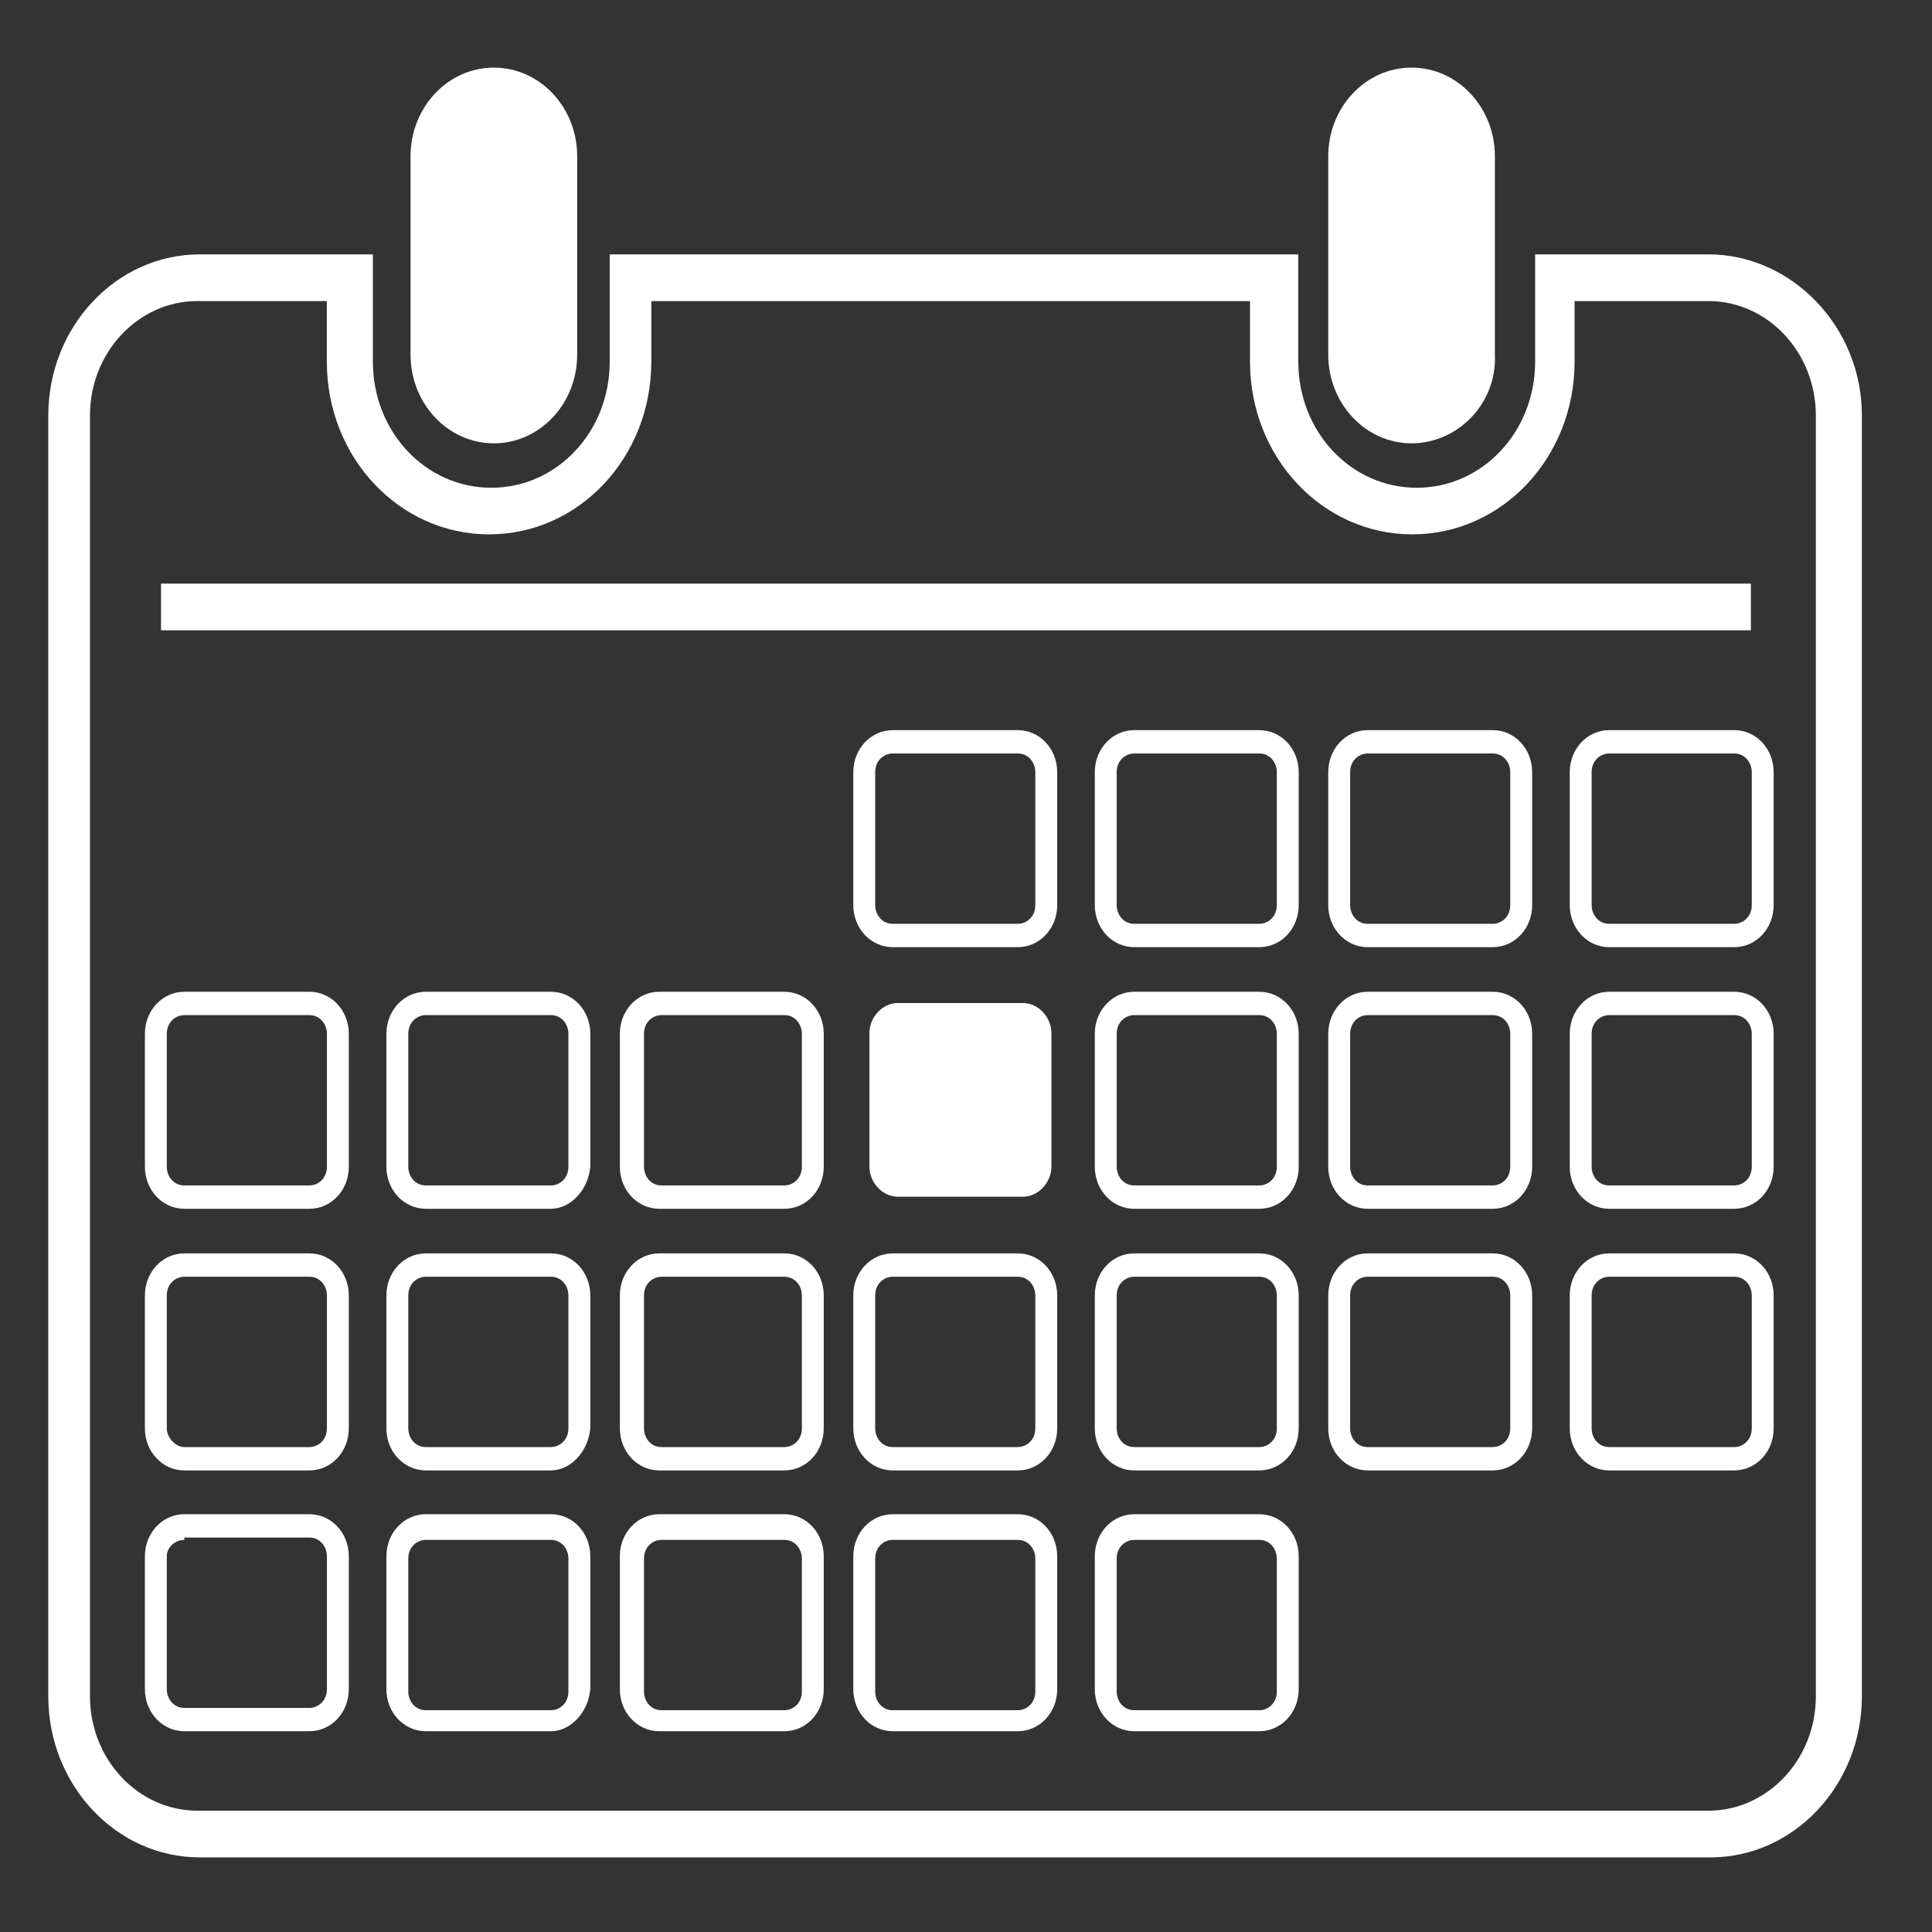 <svg width="24" height="24" viewBox="0 0 24 24" version="1.1" xmlns="http://www.w3.org/2000/svg" xmlns:xlink="http://www.w3.org/1999/xlink">
<rect x="0" y="0" width="24" height="24" fill="#333333" stroke="none"/>
<title>noun_247253_cc</title>
<desc>Created using Figma</desc>
<g id="Canvas" transform="translate(-17599 -1255)">
<g id="noun_247253_cc">
<g id="Group">
<g id="Group">
<g id="Vector">
<use xlink:href="#path0_fill" transform="translate(17604.1 1255.84)" fill="#FFFFFF"/>
</g>
<g id="Vector">
<use xlink:href="#path1_fill" transform="translate(17615.5 1255.84)" fill="#FFFFFF"/>
</g>
<g id="Vector">
<use xlink:href="#path2_fill" transform="translate(17599.6 1258.16)" fill="#FFFFFF"/>
</g>
<g id="Vector">
<use xlink:href="#path3_fill" transform="translate(17601 1262.25)" fill="#FFFFFF"/>
</g>
<g id="Vector">
<use xlink:href="#path4_fill" transform="translate(17609.6 1264.07)" fill="#FFFFFF"/>
</g>
<g id="Vector">
<use xlink:href="#path5_fill" transform="translate(17612.6 1264.07)" fill="#FFFFFF"/>
</g>
<g id="Vector">
<use xlink:href="#path6_fill" transform="translate(17615.5 1264.07)" fill="#FFFFFF"/>
</g>
<g id="Vector">
<use xlink:href="#path7_fill" transform="translate(17618.5 1264.07)" fill="#FFFFFF"/>
</g>
<g id="Vector">
<use xlink:href="#path8_fill" transform="translate(17600.8 1267.32)" fill="#FFFFFF"/>
</g>
<g id="Vector">
<use xlink:href="#path9_fill" transform="translate(17603.8 1267.32)" fill="#FFFFFF"/>
</g>
<g id="Vector">
<use xlink:href="#path10_fill" transform="translate(17606.7 1267.32)" fill="#FFFFFF"/>
</g>
<g id="Vector">
<use xlink:href="#path11_fill" transform="translate(17609.8 1267.46)" fill="#FFFFFF"/>
</g>
<g id="Vector">
<use xlink:href="#path12_fill" transform="translate(17612.6 1267.32)" fill="#FFFFFF"/>
</g>
<g id="Vector">
<use xlink:href="#path13_fill" transform="translate(17615.5 1267.32)" fill="#FFFFFF"/>
</g>
<g id="Vector">
<use xlink:href="#path14_fill" transform="translate(17618.5 1267.32)" fill="#FFFFFF"/>
</g>
<g id="Vector">
<use xlink:href="#path15_fill" transform="translate(17600.8 1270.57)" fill="#FFFFFF"/>
</g>
<g id="Vector">
<use xlink:href="#path16_fill" transform="translate(17603.8 1270.57)" fill="#FFFFFF"/>
</g>
<g id="Vector">
<use xlink:href="#path17_fill" transform="translate(17606.7 1270.57)" fill="#FFFFFF"/>
</g>
<g id="Vector">
<use xlink:href="#path18_fill" transform="translate(17609.6 1270.57)" fill="#FFFFFF"/>
</g>
<g id="Vector">
<use xlink:href="#path19_fill" transform="translate(17612.6 1270.57)" fill="#FFFFFF"/>
</g>
<g id="Vector">
<use xlink:href="#path20_fill" transform="translate(17615.5 1270.57)" fill="#FFFFFF"/>
</g>
<g id="Vector">
<use xlink:href="#path21_fill" transform="translate(17618.5 1270.57)" fill="#FFFFFF"/>
</g>
<g id="Vector">
<use xlink:href="#path22_fill" transform="translate(17600.8 1273.81)" fill="#FFFFFF"/>
</g>
<g id="Vector">
<use xlink:href="#path23_fill" transform="translate(17603.8 1273.81)" fill="#FFFFFF"/>
</g>
<g id="Vector">
<use xlink:href="#path24_fill" transform="translate(17606.7 1273.81)" fill="#FFFFFF"/>
</g>
<g id="Vector">
<use xlink:href="#path25_fill" transform="translate(17609.6 1273.81)" fill="#FFFFFF"/>
</g>
<g id="Vector">
<use xlink:href="#path26_fill" transform="translate(17612.6 1273.81)" fill="#FFFFFF"/>
</g>
</g>
</g>
</g>
</g>
<defs>
<path id="path0_fill" d="M 1.035 4.667C 0.463 4.667 0 4.174 0 3.565L 0 1.101C 0 0.493 0.463 2.76427e-08 1.035 2.76427e-08C 1.607 2.76427e-08 2.07 0.493 2.07 1.101L 2.07 3.565C 2.07 4.174 1.607 4.667 1.035 4.667Z"/>
<path id="path1_fill" d="M 1.035 4.667C 0.463 4.667 0 4.174 0 3.565L 0 1.101C 0 0.493 0.463 2.76427e-08 1.035 2.76427e-08C 1.607 2.76427e-08 2.07 0.493 2.07 1.101L 2.07 3.565C 2.098 4.174 1.607 4.667 1.035 4.667Z"/>
<path id="path2_fill" d="M 20.622 0.58C 21.358 0.58 21.957 1.217 21.957 2L 21.957 17.913C 21.957 18.696 21.358 19.333 20.622 19.333L 1.852 19.333C 1.117 19.333 0.518 18.696 0.518 17.913L 0.518 2C 0.518 1.217 1.117 0.58 1.852 0.58L 3.46 0.58L 3.46 1.333C 3.46 2.522 4.359 3.478 5.476 3.478C 6.593 3.478 7.491 2.522 7.491 1.333L 7.491 0.58L 14.928 0.58L 14.928 1.333C 14.928 2.522 15.828 3.478 16.944 3.478C 18.061 3.478 18.96 2.522 18.96 1.333L 18.96 0.58L 20.622 0.58ZM 20.622 -1.10571e-07L 18.47 -1.10571e-07L 18.47 1.333C 18.47 2.203 17.816 2.899 16.999 2.899C 16.182 2.899 15.528 2.203 15.528 1.333L 15.528 -1.10571e-07L 6.974 -1.10571e-07L 6.974 1.333C 6.974 2.203 6.32 2.899 5.503 2.899C 4.686 2.899 4.032 2.203 4.032 1.333L 4.032 -1.10571e-07L 1.88 -1.10571e-07C 0.844 -1.10571e-07 -2.59798e-08 0.899 -2.59798e-08 2L -2.59798e-08 17.913C -2.59798e-08 19.015 0.844 19.913 1.88 19.913L 20.649 19.913C 21.684 19.913 22.529 19.015 22.529 17.913L 22.529 2C 22.529 0.899 21.657 -1.10571e-07 20.622 -1.10571e-07Z"/>
<path id="path3_fill" d="M 19.75 0L 0 0L 0 0.58L 19.75 0.58L 19.75 0Z"/>
<path id="path4_fill" d="M 2.043 2.696L 0.49 2.696C 0.218 2.696 -2.07838e-07 2.464 -2.07838e-07 2.174L -2.07838e-07 0.522C -2.07838e-07 0.232 0.218 -2.21142e-07 0.49 -2.21142e-07L 2.043 -2.21142e-07C 2.316 -2.21142e-07 2.533 0.232 2.533 0.522L 2.533 2.174C 2.533 2.464 2.316 2.696 2.043 2.696ZM 0.49 0.29C 0.381 0.29 0.272 0.377 0.272 0.522L 0.272 2.174C 0.272 2.29 0.354 2.406 0.49 2.406L 2.043 2.406C 2.152 2.406 2.261 2.319 2.261 2.174L 2.261 0.522C 2.261 0.406 2.179 0.29 2.043 0.29L 0.49 0.29Z"/>
<path id="path5_fill" d="M 2.043 2.696L 0.49 2.696C 0.218 2.696 -4.15676e-07 2.464 -4.15676e-07 2.174L -4.15676e-07 0.522C -4.15676e-07 0.232 0.218 -2.21142e-07 0.49 -2.21142e-07L 2.043 -2.21142e-07C 2.316 -2.21142e-07 2.533 0.232 2.533 0.522L 2.533 2.174C 2.533 2.464 2.316 2.696 2.043 2.696ZM 0.49 0.29C 0.381 0.29 0.272 0.377 0.272 0.522L 0.272 2.174C 0.272 2.29 0.354 2.406 0.49 2.406L 2.043 2.406C 2.152 2.406 2.261 2.319 2.261 2.174L 2.261 0.522C 2.261 0.406 2.179 0.29 2.043 0.29L 0.49 0.29Z"/>
<path id="path6_fill" d="M 2.043 2.696L 0.49 2.696C 0.218 2.696 4.15676e-07 2.464 4.15676e-07 2.174L 4.15676e-07 0.522C 4.15676e-07 0.232 0.218 -2.21142e-07 0.49 -2.21142e-07L 2.043 -2.21142e-07C 2.316 -2.21142e-07 2.533 0.232 2.533 0.522L 2.533 2.174C 2.533 2.464 2.316 2.696 2.043 2.696ZM 0.49 0.29C 0.381 0.29 0.272 0.377 0.272 0.522L 0.272 2.174C 0.272 2.29 0.354 2.406 0.49 2.406L 2.043 2.406C 2.152 2.406 2.261 2.319 2.261 2.174L 2.261 0.522C 2.261 0.406 2.179 0.29 2.043 0.29L 0.49 0.29Z"/>
<path id="path7_fill" d="M 2.043 2.696L 0.49 2.696C 0.218 2.696 -8.31353e-07 2.464 -8.31353e-07 2.174L -8.31353e-07 0.522C -8.31353e-07 0.232 0.218 -2.21142e-07 0.49 -2.21142e-07L 2.043 -2.21142e-07C 2.316 -2.21142e-07 2.533 0.232 2.533 0.522L 2.533 2.174C 2.533 2.464 2.316 2.696 2.043 2.696ZM 0.49 0.29C 0.381 0.29 0.272 0.377 0.272 0.522L 0.272 2.174C 0.272 2.29 0.354 2.406 0.49 2.406L 2.043 2.406C 2.152 2.406 2.261 2.319 2.261 2.174L 2.261 0.522C 2.261 0.406 2.179 0.29 2.043 0.29L 0.49 0.29Z"/>
<path id="path8_fill" d="M 2.043 2.696L 0.49 2.696C 0.218 2.696 0 2.464 0 2.174L 0 0.522C 0 0.232 0.218 0 0.49 0L 2.043 0C 2.316 0 2.533 0.232 2.533 0.522L 2.533 2.174C 2.533 2.464 2.316 2.696 2.043 2.696ZM 0.49 0.29C 0.381 0.29 0.272 0.377 0.272 0.522L 0.272 2.174C 0.272 2.29 0.354 2.406 0.49 2.406L 2.043 2.406C 2.152 2.406 2.261 2.319 2.261 2.174L 2.261 0.522C 2.261 0.406 2.179 0.29 2.043 0.29L 0.49 0.29Z"/>
<path id="path9_fill" d="M 2.043 2.696L 0.49 2.696C 0.218 2.696 -2.07838e-07 2.464 -2.07838e-07 2.174L -2.07838e-07 0.522C -2.07838e-07 0.232 0.218 0 0.49 0L 2.043 0C 2.316 0 2.533 0.232 2.533 0.522L 2.533 2.174C 2.506 2.464 2.288 2.696 2.043 2.696ZM 0.49 0.29C 0.381 0.29 0.272 0.377 0.272 0.522L 0.272 2.174C 0.272 2.29 0.354 2.406 0.49 2.406L 2.043 2.406C 2.152 2.406 2.261 2.319 2.261 2.174L 2.261 0.522C 2.261 0.406 2.179 0.29 2.043 0.29L 0.49 0.29Z"/>
<path id="path10_fill" d="M 2.043 2.696L 0.49 2.696C 0.218 2.696 0 2.464 0 2.174L 0 0.522C 0 0.232 0.218 0 0.49 0L 2.043 0C 2.316 0 2.533 0.232 2.533 0.522L 2.533 2.174C 2.533 2.464 2.316 2.696 2.043 2.696ZM 0.518 0.29C 0.409 0.29 0.3 0.377 0.3 0.522L 0.3 2.174C 0.3 2.29 0.381 2.406 0.518 2.406L 2.043 2.406C 2.152 2.406 2.261 2.319 2.261 2.174L 2.261 0.522C 2.261 0.406 2.179 0.29 2.043 0.29L 0.518 0.29Z"/>
<path id="path11_fill" d="M 1.907 2.406L 0.354 2.406C 0.163 2.406 -2.07838e-07 2.232 -2.07838e-07 2.029L -2.07838e-07 0.377C -2.07838e-07 0.174 0.163 0 0.354 0L 1.907 0C 2.098 0 2.261 0.174 2.261 0.377L 2.261 2.029C 2.261 2.232 2.098 2.406 1.907 2.406Z"/>
<path id="path12_fill" d="M 2.043 2.696L 0.49 2.696C 0.218 2.696 -4.15676e-07 2.464 -4.15676e-07 2.174L -4.15676e-07 0.522C -4.15676e-07 0.232 0.218 0 0.49 0L 2.043 0C 2.316 0 2.533 0.232 2.533 0.522L 2.533 2.174C 2.533 2.464 2.316 2.696 2.043 2.696ZM 0.49 0.29C 0.381 0.29 0.272 0.377 0.272 0.522L 0.272 2.174C 0.272 2.29 0.354 2.406 0.49 2.406L 2.043 2.406C 2.152 2.406 2.261 2.319 2.261 2.174L 2.261 0.522C 2.261 0.406 2.179 0.29 2.043 0.29L 0.49 0.29Z"/>
<path id="path13_fill" d="M 2.043 2.696L 0.49 2.696C 0.218 2.696 4.15676e-07 2.464 4.15676e-07 2.174L 4.15676e-07 0.522C 4.15676e-07 0.232 0.218 0 0.49 0L 2.043 0C 2.316 0 2.533 0.232 2.533 0.522L 2.533 2.174C 2.533 2.464 2.316 2.696 2.043 2.696ZM 0.49 0.29C 0.381 0.29 0.272 0.377 0.272 0.522L 0.272 2.174C 0.272 2.29 0.354 2.406 0.49 2.406L 2.043 2.406C 2.152 2.406 2.261 2.319 2.261 2.174L 2.261 0.522C 2.261 0.406 2.179 0.29 2.043 0.29L 0.49 0.29Z"/>
<path id="path14_fill" d="M 2.043 2.696L 0.49 2.696C 0.218 2.696 -8.31353e-07 2.464 -8.31353e-07 2.174L -8.31353e-07 0.522C -8.31353e-07 0.232 0.218 0 0.49 0L 2.043 0C 2.316 0 2.533 0.232 2.533 0.522L 2.533 2.174C 2.533 2.464 2.316 2.696 2.043 2.696ZM 0.49 0.29C 0.381 0.29 0.272 0.377 0.272 0.522L 0.272 2.174C 0.272 2.29 0.354 2.406 0.49 2.406L 2.043 2.406C 2.152 2.406 2.261 2.319 2.261 2.174L 2.261 0.522C 2.261 0.406 2.179 0.29 2.043 0.29L 0.49 0.29Z"/>
<path id="path15_fill" d="M 2.043 2.696L 0.49 2.696C 0.218 2.696 0 2.464 0 2.174L 0 0.522C 0 0.232 0.218 2.21142e-07 0.49 2.21142e-07L 2.043 2.21142e-07C 2.316 2.21142e-07 2.533 0.232 2.533 0.522L 2.533 2.174C 2.533 2.464 2.316 2.696 2.043 2.696ZM 0.49 0.29C 0.381 0.29 0.272 0.377 0.272 0.522L 0.272 2.174C 0.272 2.29 0.381 2.406 0.49 2.406L 2.043 2.406C 2.152 2.406 2.261 2.319 2.261 2.174L 2.261 0.522C 2.261 0.406 2.179 0.29 2.043 0.29L 0.49 0.29Z"/>
<path id="path16_fill" d="M 2.043 2.696L 0.49 2.696C 0.218 2.696 -2.07838e-07 2.464 -2.07838e-07 2.174L -2.07838e-07 0.522C -2.07838e-07 0.232 0.218 2.21142e-07 0.49 2.21142e-07L 2.043 2.21142e-07C 2.316 2.21142e-07 2.533 0.232 2.533 0.522L 2.533 2.174C 2.506 2.464 2.288 2.696 2.043 2.696ZM 0.49 0.29C 0.381 0.29 0.272 0.377 0.272 0.522L 0.272 2.174C 0.272 2.29 0.354 2.406 0.49 2.406L 2.043 2.406C 2.152 2.406 2.261 2.319 2.261 2.174L 2.261 0.522C 2.261 0.406 2.179 0.29 2.043 0.29L 0.49 0.29Z"/>
<path id="path17_fill" d="M 2.043 2.696L 0.49 2.696C 0.218 2.696 0 2.464 0 2.174L 0 0.522C 0 0.232 0.218 2.21142e-07 0.49 2.21142e-07L 2.043 2.21142e-07C 2.316 2.21142e-07 2.533 0.232 2.533 0.522L 2.533 2.174C 2.533 2.464 2.316 2.696 2.043 2.696ZM 0.518 0.29C 0.409 0.29 0.3 0.377 0.3 0.522L 0.3 2.174C 0.3 2.29 0.381 2.406 0.518 2.406L 2.043 2.406C 2.152 2.406 2.261 2.319 2.261 2.174L 2.261 0.522C 2.261 0.406 2.179 0.29 2.043 0.29L 0.518 0.29Z"/>
<path id="path18_fill" d="M 2.043 2.696L 0.49 2.696C 0.218 2.696 -2.07838e-07 2.464 -2.07838e-07 2.174L -2.07838e-07 0.522C -2.07838e-07 0.232 0.218 2.21142e-07 0.49 2.21142e-07L 2.043 2.21142e-07C 2.316 2.21142e-07 2.533 0.232 2.533 0.522L 2.533 2.174C 2.533 2.464 2.316 2.696 2.043 2.696ZM 0.49 0.29C 0.381 0.29 0.272 0.377 0.272 0.522L 0.272 2.174C 0.272 2.29 0.354 2.406 0.49 2.406L 2.043 2.406C 2.152 2.406 2.261 2.319 2.261 2.174L 2.261 0.522C 2.261 0.406 2.179 0.29 2.043 0.29L 0.49 0.29Z"/>
<path id="path19_fill" d="M 2.043 2.696L 0.49 2.696C 0.218 2.696 -4.15676e-07 2.464 -4.15676e-07 2.174L -4.15676e-07 0.522C -4.15676e-07 0.232 0.218 2.21142e-07 0.49 2.21142e-07L 2.043 2.21142e-07C 2.316 2.21142e-07 2.533 0.232 2.533 0.522L 2.533 2.174C 2.533 2.464 2.316 2.696 2.043 2.696ZM 0.49 0.29C 0.381 0.29 0.272 0.377 0.272 0.522L 0.272 2.174C 0.272 2.29 0.354 2.406 0.49 2.406L 2.043 2.406C 2.152 2.406 2.261 2.319 2.261 2.174L 2.261 0.522C 2.261 0.406 2.179 0.29 2.043 0.29L 0.49 0.29Z"/>
<path id="path20_fill" d="M 2.043 2.696L 0.49 2.696C 0.218 2.696 4.15676e-07 2.464 4.15676e-07 2.174L 4.15676e-07 0.522C 4.15676e-07 0.232 0.218 2.21142e-07 0.49 2.21142e-07L 2.043 2.21142e-07C 2.316 2.21142e-07 2.533 0.232 2.533 0.522L 2.533 2.174C 2.533 2.464 2.316 2.696 2.043 2.696ZM 0.49 0.29C 0.381 0.29 0.272 0.377 0.272 0.522L 0.272 2.174C 0.272 2.29 0.354 2.406 0.49 2.406L 2.043 2.406C 2.152 2.406 2.261 2.319 2.261 2.174L 2.261 0.522C 2.261 0.406 2.179 0.29 2.043 0.29L 0.49 0.29Z"/>
<path id="path21_fill" d="M 2.043 2.696L 0.49 2.696C 0.218 2.696 -8.31353e-07 2.464 -8.31353e-07 2.174L -8.31353e-07 0.522C -8.31353e-07 0.232 0.218 2.21142e-07 0.49 2.21142e-07L 2.043 2.21142e-07C 2.316 2.21142e-07 2.533 0.232 2.533 0.522L 2.533 2.174C 2.533 2.464 2.316 2.696 2.043 2.696ZM 0.49 0.29C 0.381 0.29 0.272 0.377 0.272 0.522L 0.272 2.174C 0.272 2.29 0.354 2.406 0.49 2.406L 2.043 2.406C 2.152 2.406 2.261 2.319 2.261 2.174L 2.261 0.522C 2.261 0.406 2.179 0.29 2.043 0.29L 0.49 0.29Z"/>
<path id="path22_fill" d="M 2.043 2.696L 0.49 2.696C 0.218 2.696 0 2.464 0 2.174L 0 0.522C 0 0.232 0.218 4.42284e-07 0.49 4.42284e-07L 2.043 4.42284e-07C 2.316 4.42284e-07 2.533 0.232 2.533 0.522L 2.533 2.174C 2.533 2.464 2.316 2.696 2.043 2.696ZM 0.49 0.319C 0.381 0.319 0.272 0.406 0.272 0.522L 0.272 2.174C 0.272 2.29 0.354 2.406 0.49 2.406L 2.043 2.406C 2.152 2.406 2.261 2.319 2.261 2.174L 2.261 0.522C 2.261 0.406 2.179 0.29 2.043 0.29L 0.49 0.29L 0.49 0.319Z"/>
<path id="path23_fill" d="M 2.043 2.696L 0.49 2.696C 0.218 2.696 -2.07838e-07 2.464 -2.07838e-07 2.174L -2.07838e-07 0.522C -2.07838e-07 0.232 0.218 4.42284e-07 0.49 4.42284e-07L 2.043 4.42284e-07C 2.316 4.42284e-07 2.533 0.232 2.533 0.522L 2.533 2.174C 2.506 2.464 2.288 2.696 2.043 2.696ZM 0.49 0.319C 0.381 0.319 0.272 0.406 0.272 0.551L 0.272 2.203C 0.272 2.319 0.354 2.435 0.49 2.435L 2.043 2.435C 2.152 2.435 2.261 2.348 2.261 2.203L 2.261 0.551C 2.261 0.435 2.179 0.319 2.043 0.319L 0.49 0.319Z"/>
<path id="path24_fill" d="M 2.043 2.696L 0.49 2.696C 0.218 2.696 0 2.464 0 2.174L 0 0.522C 0 0.232 0.218 4.42284e-07 0.49 4.42284e-07L 2.043 4.42284e-07C 2.316 4.42284e-07 2.533 0.232 2.533 0.522L 2.533 2.174C 2.533 2.464 2.316 2.696 2.043 2.696ZM 0.518 0.319C 0.409 0.319 0.3 0.406 0.3 0.551L 0.3 2.203C 0.3 2.319 0.381 2.435 0.518 2.435L 2.043 2.435C 2.152 2.435 2.261 2.348 2.261 2.203L 2.261 0.551C 2.261 0.435 2.179 0.319 2.043 0.319L 0.518 0.319Z"/>
<path id="path25_fill" d="M 2.043 2.696L 0.49 2.696C 0.218 2.696 -2.07838e-07 2.464 -2.07838e-07 2.174L -2.07838e-07 0.522C -2.07838e-07 0.232 0.218 4.42284e-07 0.49 4.42284e-07L 2.043 4.42284e-07C 2.316 4.42284e-07 2.533 0.232 2.533 0.522L 2.533 2.174C 2.533 2.464 2.316 2.696 2.043 2.696ZM 0.49 0.319C 0.381 0.319 0.272 0.406 0.272 0.551L 0.272 2.203C 0.272 2.319 0.354 2.435 0.49 2.435L 2.043 2.435C 2.152 2.435 2.261 2.348 2.261 2.203L 2.261 0.551C 2.261 0.435 2.179 0.319 2.043 0.319L 0.49 0.319Z"/>
<path id="path26_fill" d="M 2.043 2.696L 0.49 2.696C 0.218 2.696 -4.15676e-07 2.464 -4.15676e-07 2.174L -4.15676e-07 0.522C -4.15676e-07 0.232 0.218 4.42284e-07 0.49 4.42284e-07L 2.043 4.42284e-07C 2.316 4.42284e-07 2.533 0.232 2.533 0.522L 2.533 2.174C 2.533 2.464 2.316 2.696 2.043 2.696ZM 0.49 0.319C 0.381 0.319 0.272 0.406 0.272 0.551L 0.272 2.203C 0.272 2.319 0.354 2.435 0.49 2.435L 2.043 2.435C 2.152 2.435 2.261 2.348 2.261 2.203L 2.261 0.551C 2.261 0.435 2.179 0.319 2.043 0.319L 0.49 0.319Z"/>
</defs>
</svg>
